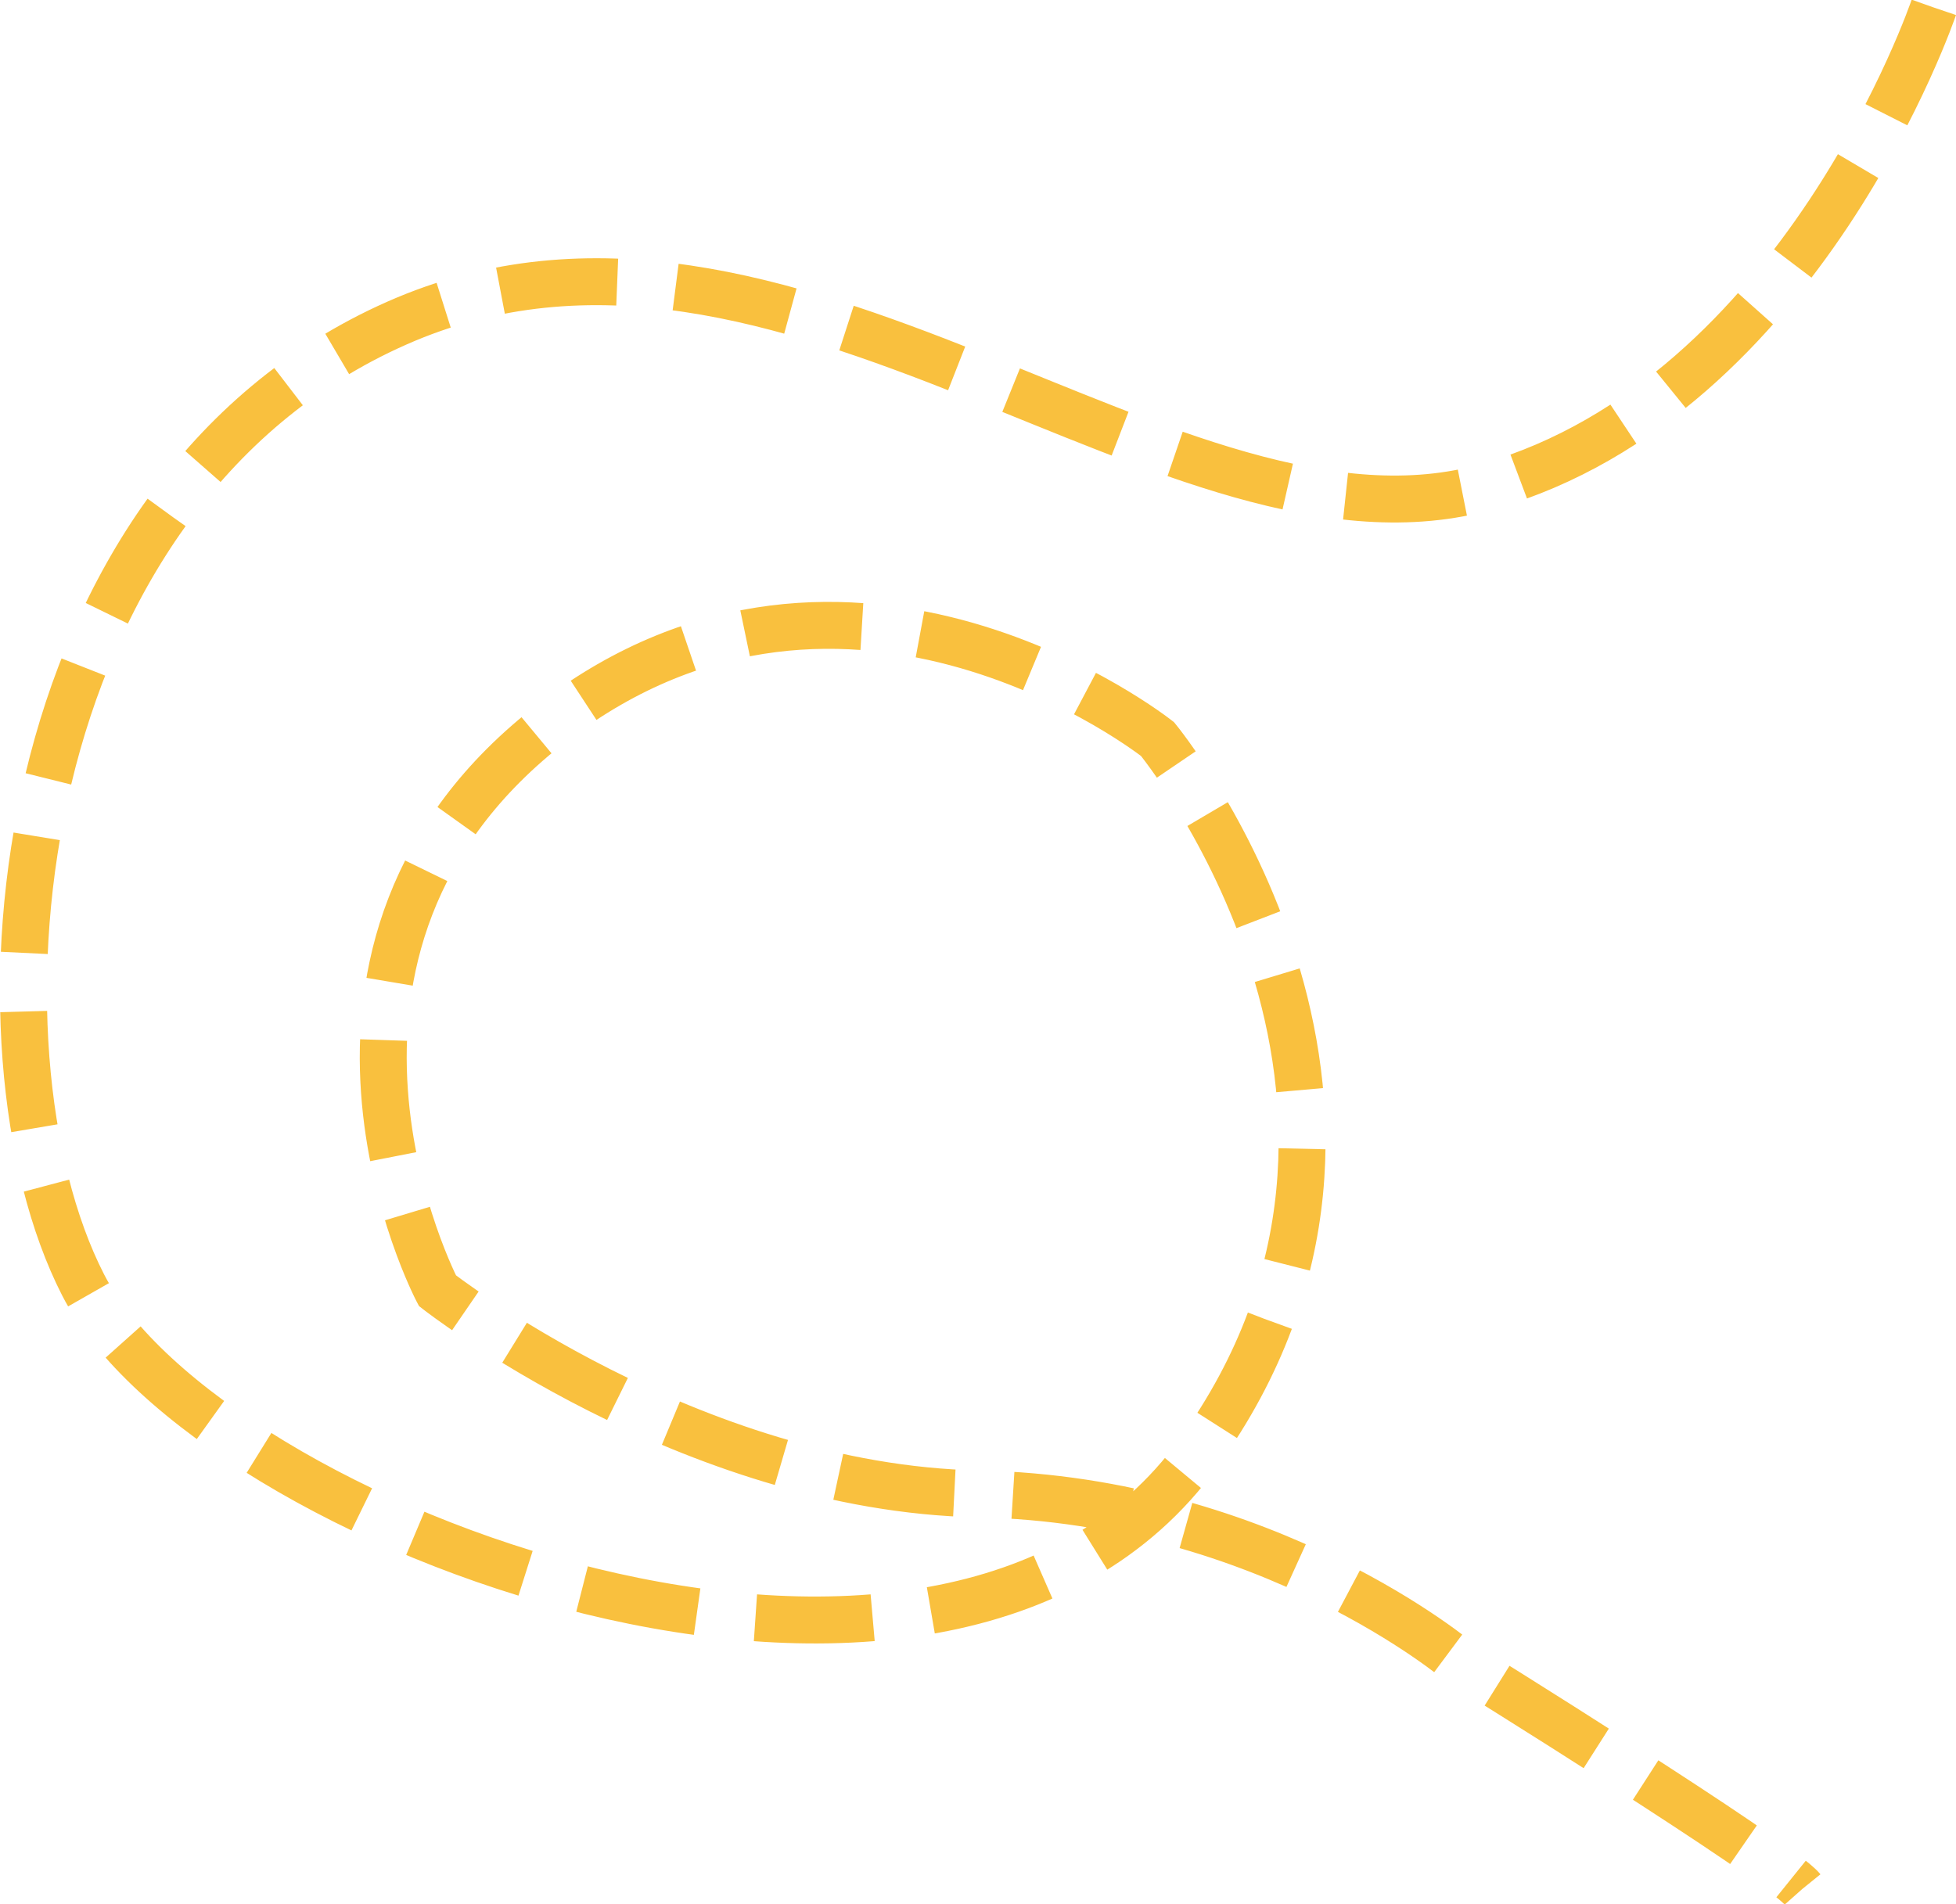 <?xml version="1.0" encoding="UTF-8"?><svg id="Layer_1" xmlns="http://www.w3.org/2000/svg" width="333.45" height="324.64" viewBox="0 0 333.45 324.64"><defs><style>.cls-1{fill:none;stroke:#f9c03e;stroke-dasharray:0 0 20 10;stroke-miterlimit:10;stroke-width:8px;}</style></defs><path class="cls-1" d="M329.66,1.28s-22.43,66.25-75.89,81.64-119.8-57.17-186.13-27.82S-6.62,178.5,14.17,219.09s146.53,89.1,190.09,28.71-6.93-121.78-6.93-121.78c0,0-52.47-41.58-102.96-2.97s-19.8,97.02-19.8,97.02c0,0,42.95,33.66,92.26,34.65s81.99,28.71,81.99,28.71c0,0,54.45,33.78,58.41,38.67"/></svg>